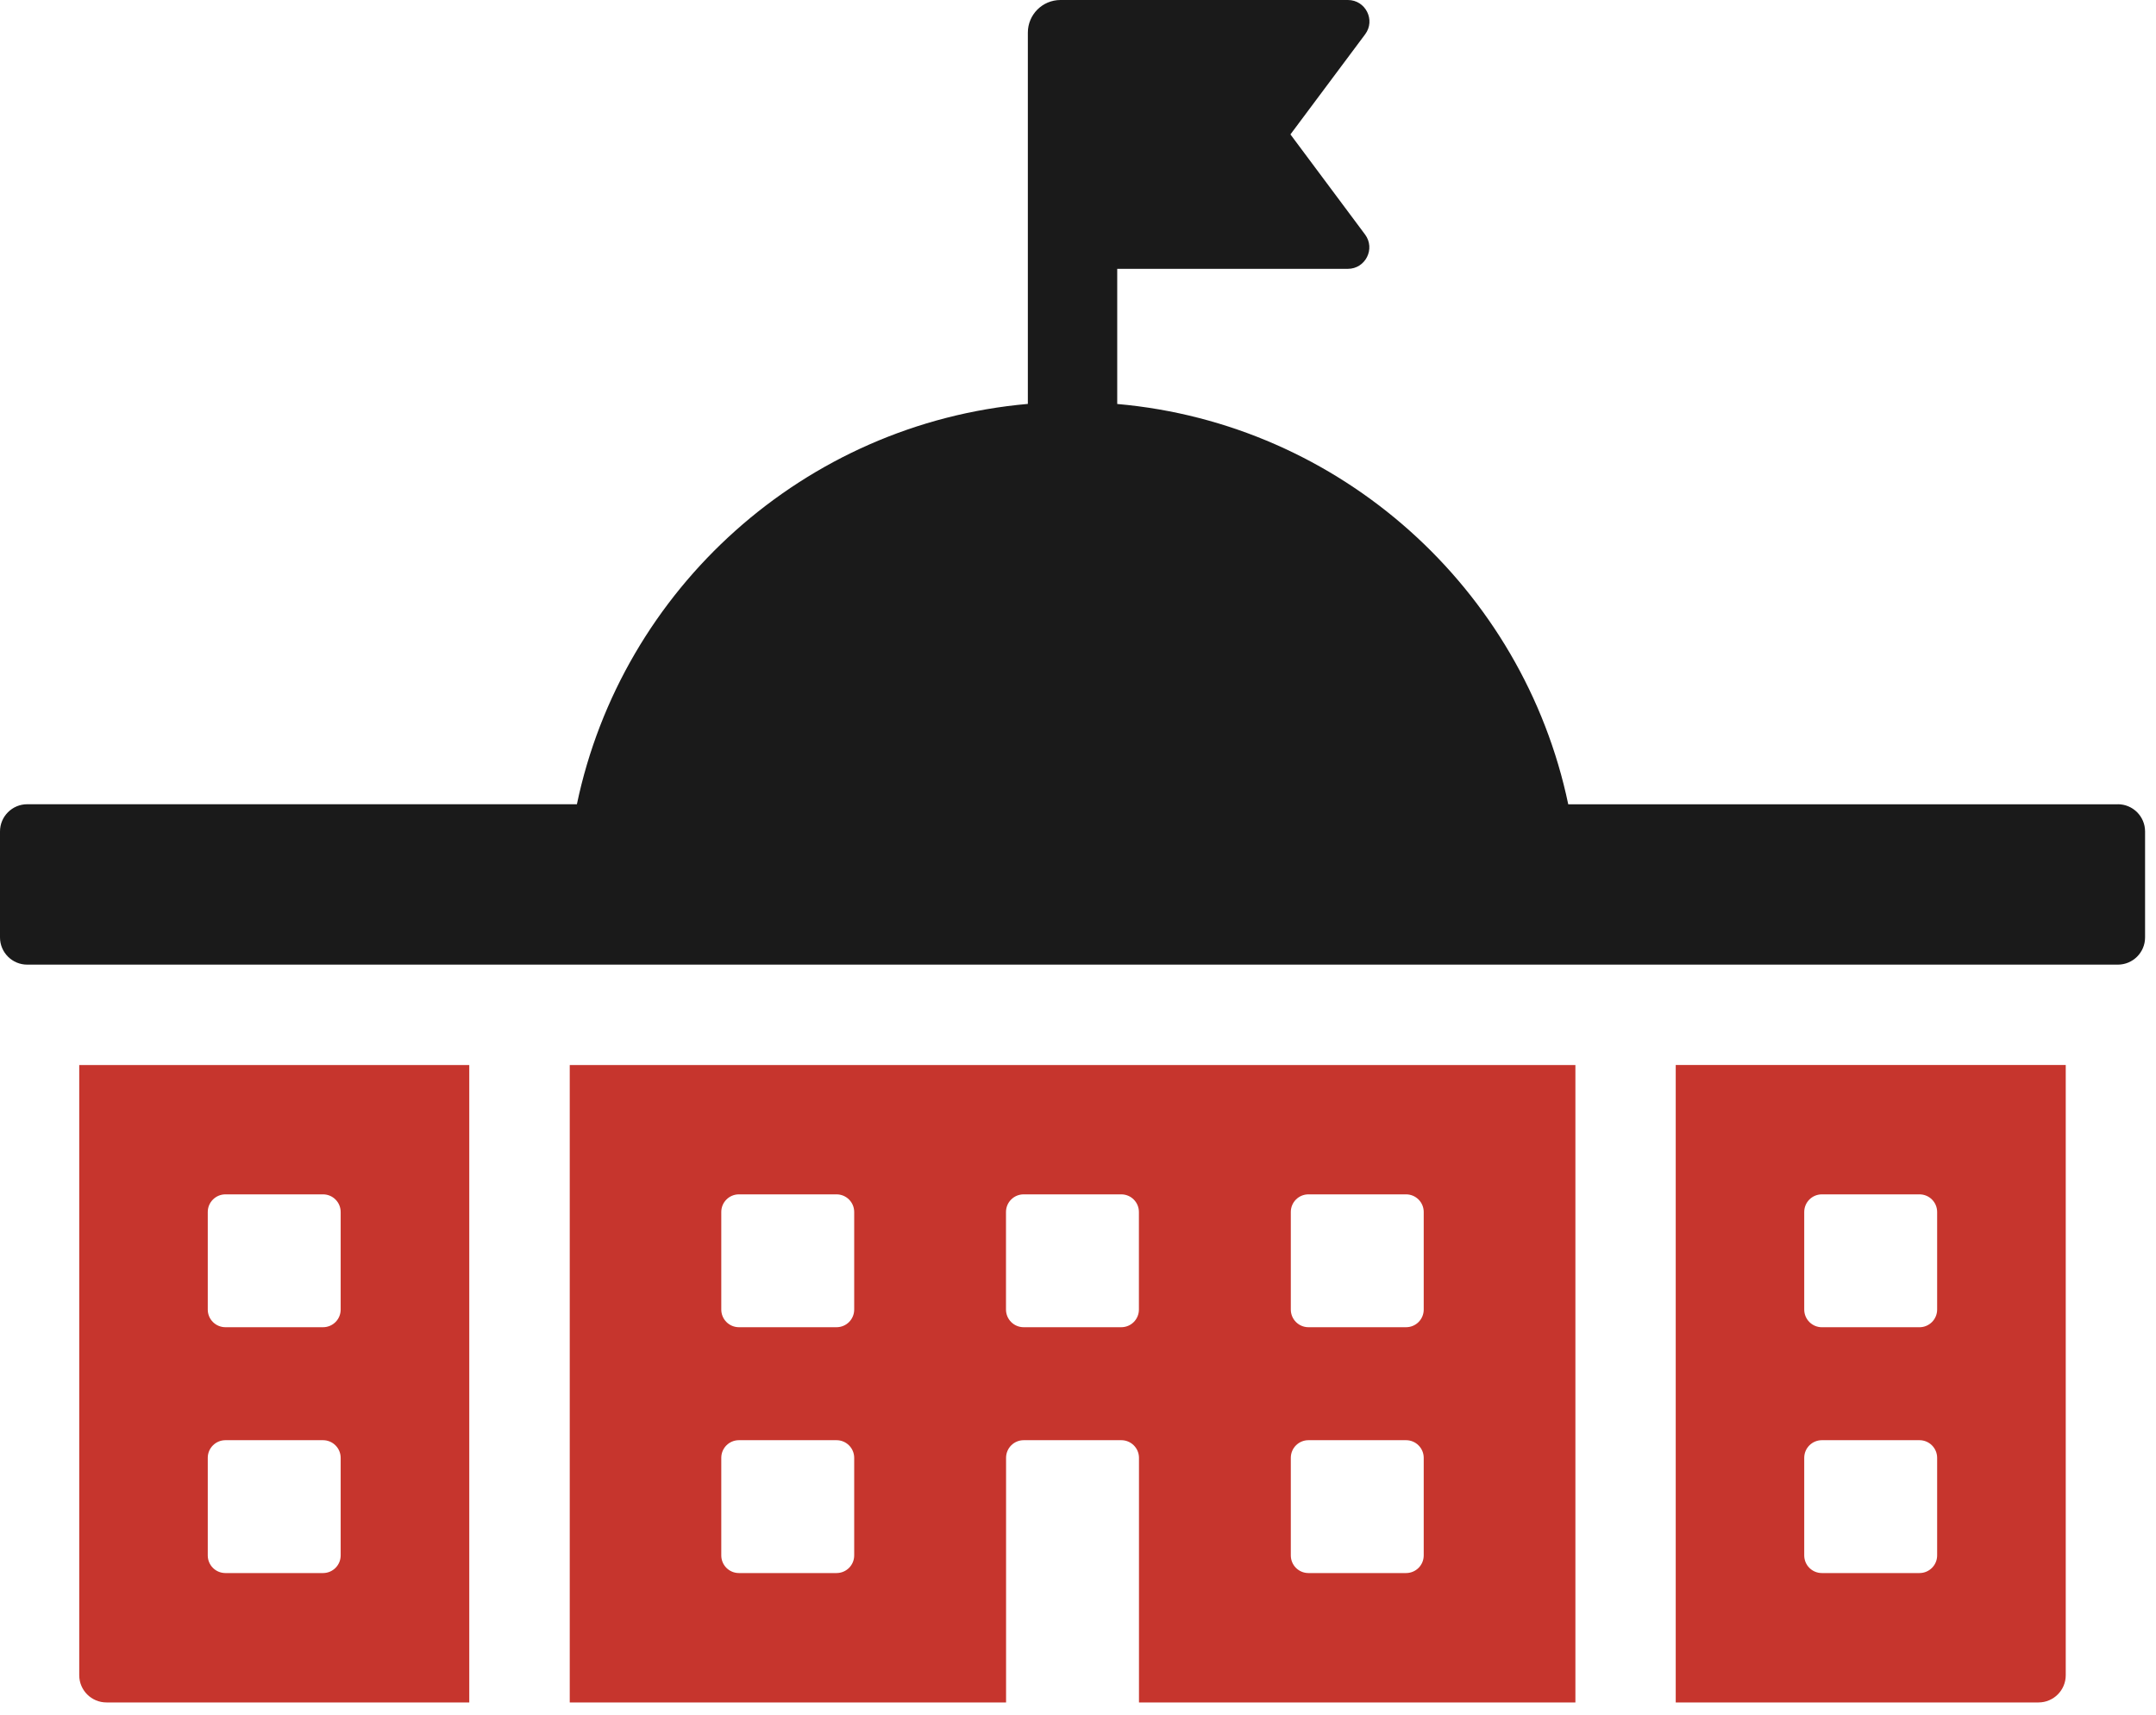 <svg xmlns="http://www.w3.org/2000/svg" width="88" height="70" viewBox="0 0 88 70" fill="none"><path d="M86.442 32.835H64.01C62.17 24.042 54.728 17.294 45.601 16.492V10.975H55.014C55.735 10.975 56.147 10.152 55.717 9.574L52.671 5.487L55.72 1.401C56.153 0.823 55.738 0 55.017 0H43.285C42.549 0 41.953 0.596 41.953 1.332V16.489C32.829 17.291 25.386 24.039 23.547 32.832H1.112C0.498 32.832 0 33.33 0 33.944V38.269C0 38.883 0.498 39.38 1.112 39.38H86.442C87.056 39.38 87.554 38.883 87.554 38.269V33.944C87.554 33.33 87.056 32.832 86.442 32.832V32.835Z" fill="#1A1A1A"></path><path d="M23.252 69.5H41.064V59.515C41.064 59.115 41.386 58.794 41.786 58.794H45.768C46.167 58.794 46.489 59.118 46.489 59.515V69.5H64.302V43.479H23.255V69.5H23.252ZM52.686 49.479C52.686 49.08 53.008 48.758 53.407 48.758H57.389C57.789 48.758 58.111 49.08 58.111 49.479V53.461C58.111 53.861 57.789 54.182 57.389 54.182H53.407C53.008 54.182 52.686 53.858 52.686 53.461V49.479ZM52.686 59.515C52.686 59.115 53.008 58.794 53.407 58.794H57.389C57.789 58.794 58.111 59.118 58.111 59.515V63.497C58.111 63.897 57.789 64.218 57.389 64.218H53.407C53.008 64.218 52.686 63.897 52.686 63.497V59.515ZM41.061 49.479C41.061 49.08 41.383 48.758 41.783 48.758H45.765C46.164 48.758 46.486 49.08 46.486 49.479V53.461C46.486 53.861 46.164 54.182 45.765 54.182H41.783C41.383 54.182 41.061 53.858 41.061 53.461V49.479ZM29.44 49.479C29.44 49.08 29.762 48.758 30.161 48.758H34.143C34.543 48.758 34.865 49.08 34.865 49.479V53.461C34.865 53.861 34.543 54.182 34.143 54.182H30.161C29.762 54.182 29.44 53.858 29.44 53.461V49.479ZM29.44 59.515C29.44 59.115 29.762 58.794 30.161 58.794H34.143C34.543 58.794 34.865 59.118 34.865 59.515V63.497C34.865 63.897 34.543 64.218 34.143 64.218H30.161C29.762 64.218 29.44 63.897 29.44 63.497V59.515Z" fill="#C6352D"></path><path d="M3.234 68.388C3.234 69.002 3.732 69.5 4.346 69.5H19.154V43.479H3.234V68.391V68.388ZM8.48 49.479C8.48 49.08 8.805 48.758 9.202 48.758H13.184C13.583 48.758 13.905 49.08 13.905 49.479V53.461C13.905 53.861 13.583 54.182 13.184 54.182H9.202C8.802 54.182 8.48 53.858 8.48 53.461V49.479ZM8.48 59.515C8.48 59.115 8.805 58.794 9.202 58.794H13.184C13.583 58.794 13.905 59.118 13.905 59.515V63.497C13.905 63.897 13.583 64.218 13.184 64.218H9.202C8.802 64.218 8.48 63.897 8.48 63.497V59.515Z" fill="#C6352D"></path><path d="M68.397 69.5H83.204C83.818 69.5 84.316 69.002 84.316 68.388V43.476H68.397V69.497V69.5ZM73.642 49.479C73.642 49.08 73.964 48.758 74.364 48.758H78.346C78.745 48.758 79.067 49.08 79.067 49.479V53.461C79.067 53.861 78.742 54.183 78.346 54.183H74.364C73.964 54.183 73.642 53.858 73.642 53.461V49.479ZM73.642 59.515C73.642 59.116 73.964 58.794 74.364 58.794H78.346C78.745 58.794 79.067 59.118 79.067 59.515V63.497C79.067 63.897 78.742 64.218 78.346 64.218H74.364C73.964 64.218 73.642 63.897 73.642 63.497V59.515Z" fill="#C6352D"></path></svg>
